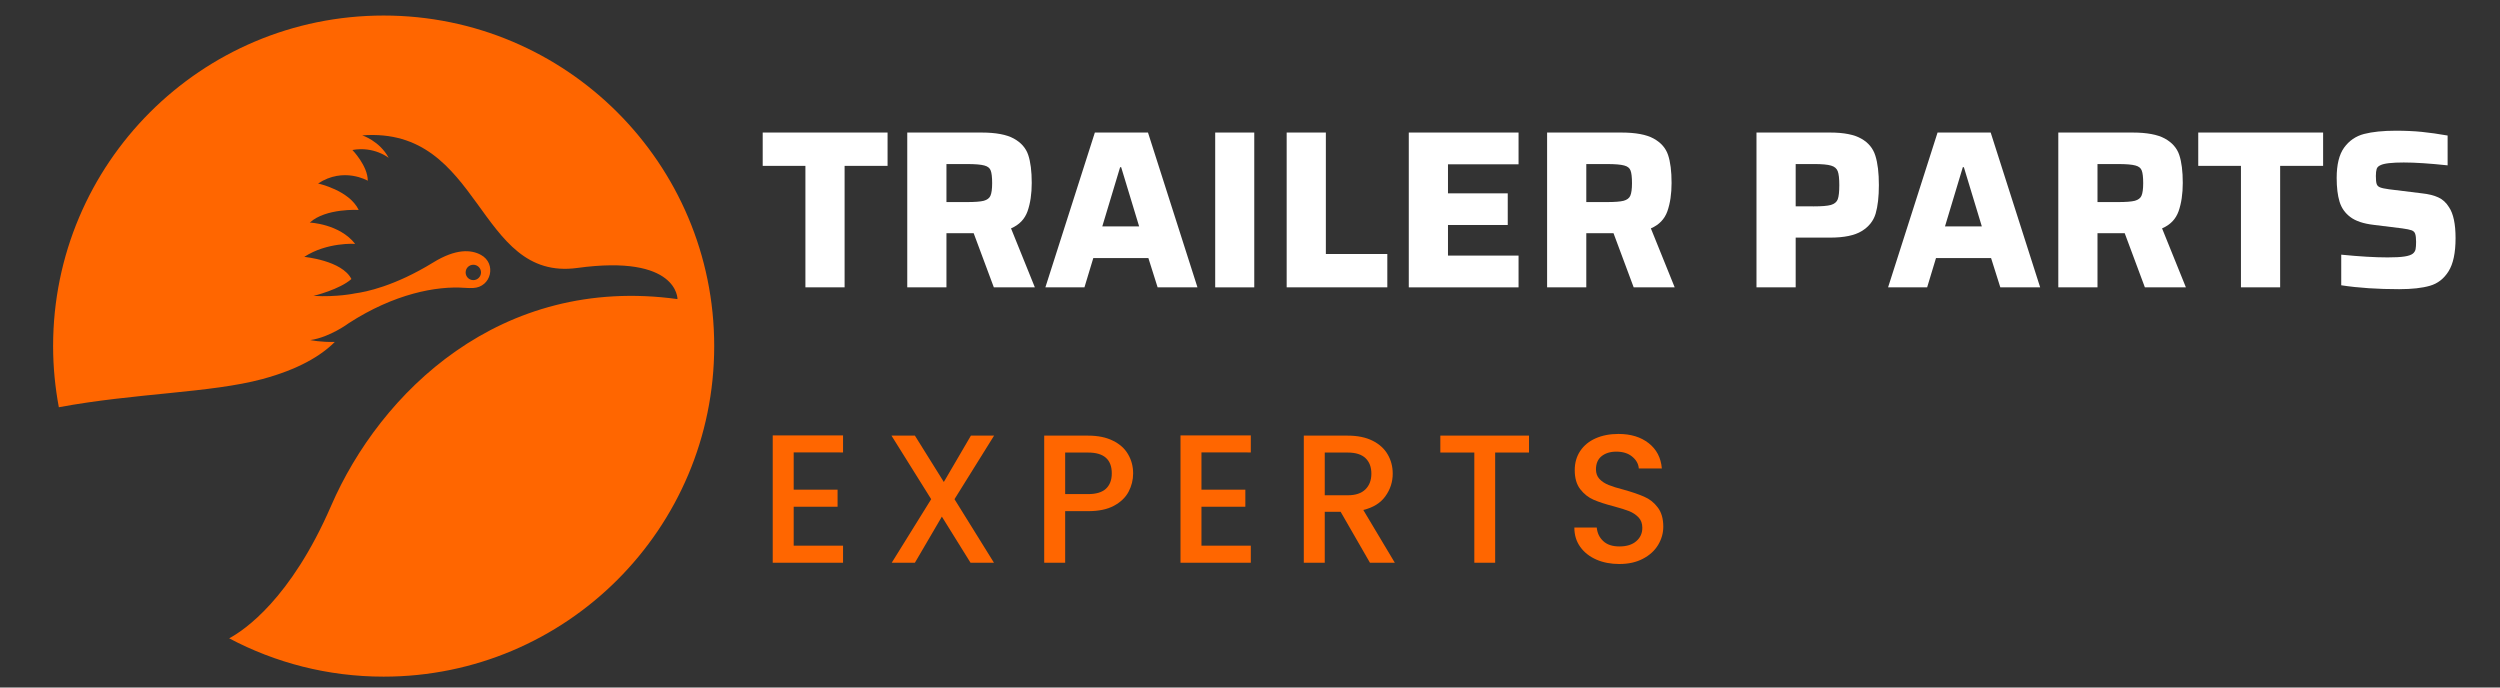 <svg width="400" zoomAndPan="magnify" viewBox="0 0 300 82.5" height="110" preserveAspectRatio="xMidYMid meet" version="1.0" id="svg171" xmlns="http://www.w3.org/2000/svg">
  <rect x="0" y="0" width="300" height="82.5" fill="#333333" stroke="none"/>
  
  <defs id="defs7">
    <g id="g2"></g>
    <clipPath id="68c845e587">
      <path d="m 43.891,147.832 h 79.336 v 79.5 H 43.891 Z m 0,0" clip-rule="nonzero" id="path4"></path>
    </clipPath>
  </defs>
  <g clip-path="url(#68c845e587)" id="g11" transform="translate(-37.521,-145.967)">
    <path fill="#ff6600" d="m 93.398,178.66 c 0,0.508 0.41,0.922 0.922,0.922 0.508,0 0.922,-0.414 0.922,-0.922 0,-0.512 -0.414,-0.922 -0.922,-0.922 -0.512,0 -0.922,0.41 -0.922,0.922 z m -48.816,16.176 c -0.445,-2.379 -0.688,-4.828 -0.688,-7.336 0,-21.91 17.758,-39.668 39.664,-39.668 21.91,0 39.668,17.758 39.668,39.668 0,21.906 -17.758,39.664 -39.668,39.664 -6.695,0 -13.004,-1.664 -18.535,-4.598 1.809,-0.973 7.387,-4.73 12.23,-15.898 5.867,-13.539 20.262,-27.742 41.566,-24.809 0,0 0.094,-5.398 -12.027,-3.738 -12.117,1.656 -11.359,-16.996 -25.801,-15.91 0,0 2.082,0.664 3.172,2.699 0,0 -1.75,-1.418 -4.355,-0.945 0,0 1.848,1.895 1.848,3.691 0,0 -2.891,-1.703 -5.965,0.332 0,0 3.738,0.805 4.875,3.172 0,0 -3.93,-0.238 -5.871,1.516 0,0 3.551,0.141 5.445,2.555 0,0 -3.363,-0.234 -6.109,1.562 0,0 4.531,0.422 5.66,2.656 -1.41,1.262 -4.555,2.027 -4.555,2.027 2.902,0.16 4.996,-0.305 4.996,-0.305 1.281,-0.168 4.742,-0.859 9.367,-3.703 2.738,-1.688 4.562,-1.551 5.727,-0.918 1.922,1.039 1.246,3.895 -0.938,3.977 -0.301,0.012 -0.633,0.008 -1.004,-0.019 -3.375,-0.25 -8.453,0.707 -13.922,4.246 0,0 -2.238,1.68 -4.605,2.023 0,0 1.297,0.273 2.945,0.219 -1.68,1.688 -4.406,3.301 -8.688,4.457 -6.188,1.672 -15.281,1.68 -24.434,3.383" fill-opacity="1" fill-rule="nonzero" id="path9"></path>
  </g>
  <g fill="#ffffff" fill-opacity="1" id="g19" transform="translate(-37.521,-145.967)">
    <g transform="translate(128.608,180.45)" id="g17">
      <g id="g15">
        <path d="m 5.562,0 v -14.578 h -5.125 v -4 h 14.984 v 4 h -5.156 V 0 Z m 0,0" id="path13"></path>
      </g>
    </g>
  </g>
  <g fill="#ffffff" fill-opacity="1" id="g27" transform="translate(-37.521,-145.967)">
    <g transform="translate(144.423,180.45)" id="g25">
      <g id="g23">
        <path d="M 12.359,0 9.938,-6.5 H 6.672 V 0 H 1.969 V -18.578 H 10.875 c 1.719,0 3.008,0.242 3.875,0.719 0.875,0.48 1.453,1.137 1.734,1.969 0.281,0.836 0.422,1.953 0.422,3.359 0,1.305 -0.168,2.434 -0.5,3.391 -0.336,0.949 -0.996,1.637 -1.984,2.062 L 17.281,0 Z M 9.094,-10.234 c 0.977,0 1.664,-0.051 2.062,-0.156 0.406,-0.113 0.672,-0.316 0.797,-0.609 0.133,-0.301 0.203,-0.801 0.203,-1.5 0,-0.719 -0.059,-1.223 -0.172,-1.516 C 11.879,-14.316 11.625,-14.52 11.219,-14.625 10.812,-14.738 10.125,-14.797 9.156,-14.797 H 6.672 v 4.562 z m 0,0" id="path21"></path>
      </g>
    </g>
  </g>
  <g fill="#ffffff" fill-opacity="1" id="g35" transform="translate(-37.521,-145.967)">
    <g transform="translate(162.748,180.45)" id="g33">
      <g id="g31">
        <path d="M 13.688,0 12.578,-3.516 H 5.969 L 4.906,0 h -4.688 l 5.938,-18.578 h 6.375 L 18.469,0 Z M 9.312,-14.422 H 9.188 L 7.047,-7.312 h 4.422 z m 0,0" id="path29"></path>
      </g>
    </g>
  </g>
  <g fill="#ffffff" fill-opacity="1" id="g43" transform="translate(-37.521,-145.967)">
    <g transform="translate(181.423,180.45)" id="g41">
      <g id="g39">
        <path d="m 1.922,0 v -18.578 h 4.688 V 0 Z m 0,0" id="path37"></path>
      </g>
    </g>
  </g>
  <g fill="#ffffff" fill-opacity="1" id="g51" transform="translate(-37.521,-145.967)">
    <g transform="translate(189.952,180.45)" id="g49">
      <g id="g47">
        <path d="M 1.969,0 V -18.578 H 6.672 V -4 h 7.375 v 4 z m 0,0" id="path45"></path>
      </g>
    </g>
  </g>
  <g fill="#ffffff" fill-opacity="1" id="g59" transform="translate(-37.521,-145.967)">
    <g transform="translate(204.606,180.45)" id="g57">
      <g id="g55">
        <path d="m 1.969,0 v -18.578 h 13.172 v 3.812 h -8.469 v 3.484 h 7.172 v 3.797 H 6.672 V -3.812 h 8.469 V 0 Z m 0,0" id="path53"></path>
      </g>
    </g>
  </g>
  <g fill="#ffffff" fill-opacity="1" id="g67" transform="translate(-37.521,-145.967)">
    <g transform="translate(221.204,180.45)" id="g65">
      <g id="g63">
        <path d="M 12.359,0 9.938,-6.5 H 6.672 V 0 H 1.969 V -18.578 H 10.875 c 1.719,0 3.008,0.242 3.875,0.719 0.875,0.48 1.453,1.137 1.734,1.969 0.281,0.836 0.422,1.953 0.422,3.359 0,1.305 -0.168,2.434 -0.5,3.391 -0.336,0.949 -0.996,1.637 -1.984,2.062 L 17.281,0 Z M 9.094,-10.234 c 0.977,0 1.664,-0.051 2.062,-0.156 0.406,-0.113 0.672,-0.316 0.797,-0.609 0.133,-0.301 0.203,-0.801 0.203,-1.5 0,-0.719 -0.059,-1.223 -0.172,-1.516 C 11.879,-14.316 11.625,-14.52 11.219,-14.625 10.812,-14.738 10.125,-14.797 9.156,-14.797 H 6.672 v 4.562 z m 0,0" id="path61"></path>
      </g>
    </g>
  </g>
  <g fill="#ffffff" fill-opacity="1" id="g73">
    <g transform="translate(239.529,180.45)" id="g71">
      <g id="g69"></g>
    </g>
  </g>
  <g fill="#ffffff" fill-opacity="1" id="g81" transform="translate(-37.521,-145.967)">
    <g transform="translate(246.33,180.45)" id="g79">
      <g id="g77">
        <path d="m 1.969,-18.578 h 8.828 c 1.656,0 2.906,0.246 3.75,0.734 0.852,0.48 1.414,1.164 1.688,2.047 0.281,0.887 0.422,2.062 0.422,3.531 0,1.398 -0.133,2.539 -0.391,3.422 -0.262,0.875 -0.82,1.574 -1.672,2.094 -0.855,0.523 -2.121,0.781 -3.797,0.781 h -4.125 V 0 H 1.969 Z m 6.891,8.859 c 0.945,0 1.629,-0.055 2.047,-0.172 0.414,-0.125 0.688,-0.348 0.812,-0.672 0.125,-0.332 0.188,-0.898 0.188,-1.703 0,-0.789 -0.062,-1.348 -0.188,-1.672 -0.125,-0.332 -0.391,-0.555 -0.797,-0.672 -0.406,-0.125 -1.094,-0.188 -2.062,-0.188 h -2.188 v 5.078 z m 0,0" id="path75"></path>
      </g>
    </g>
  </g>
  <g fill="#ffffff" fill-opacity="1" id="g89" transform="translate(-37.521,-145.967)">
    <g transform="translate(263.872,180.45)" id="g87">
      <g id="g85">
        <path d="M 13.688,0 12.578,-3.516 H 5.969 L 4.906,0 h -4.688 l 5.938,-18.578 h 6.375 L 18.469,0 Z M 9.312,-14.422 H 9.188 L 7.047,-7.312 h 4.422 z m 0,0" id="path83"></path>
      </g>
    </g>
  </g>
  <g fill="#ffffff" fill-opacity="1" id="g97" transform="translate(-37.521,-145.967)">
    <g transform="translate(282.548,180.45)" id="g95">
      <g id="g93">
        <path d="M 12.359,0 9.938,-6.5 H 6.672 V 0 H 1.969 V -18.578 H 10.875 c 1.719,0 3.008,0.242 3.875,0.719 0.875,0.48 1.453,1.137 1.734,1.969 0.281,0.836 0.422,1.953 0.422,3.359 0,1.305 -0.168,2.434 -0.5,3.391 -0.336,0.949 -0.996,1.637 -1.984,2.062 L 17.281,0 Z M 9.094,-10.234 c 0.977,0 1.664,-0.051 2.062,-0.156 0.406,-0.113 0.672,-0.316 0.797,-0.609 0.133,-0.301 0.203,-0.801 0.203,-1.5 0,-0.719 -0.059,-1.223 -0.172,-1.516 C 11.879,-14.316 11.625,-14.52 11.219,-14.625 10.812,-14.738 10.125,-14.797 9.156,-14.797 H 6.672 v 4.562 z m 0,0" id="path91"></path>
      </g>
    </g>
  </g>
  <g fill="#ffffff" fill-opacity="1" id="g105" transform="translate(-37.521,-145.967)">
    <g transform="translate(300.873,180.45)" id="g103">
      <g id="g101">
        <path d="m 5.562,0 v -14.578 h -5.125 v -4 h 14.984 v 4 h -5.156 V 0 Z m 0,0" id="path99"></path>
      </g>
    </g>
  </g>
  <g fill="#ffffff" fill-opacity="1" id="g113" transform="translate(-37.521,-145.967)">
    <g transform="translate(316.688,180.45)" id="g111">
      <g id="g109">
        <path d="m 8.781,0.219 c -2.637,0 -4.969,-0.156 -7,-0.469 v -3.672 c 2.195,0.219 4.051,0.328 5.562,0.328 0.883,0 1.562,-0.035 2.031,-0.109 0.469,-0.07 0.801,-0.188 1,-0.344 0.176,-0.145 0.285,-0.32 0.328,-0.531 0.039,-0.207 0.062,-0.5 0.062,-0.875 0,-0.445 -0.039,-0.77 -0.109,-0.969 C 10.594,-6.617 10.453,-6.758 10.234,-6.844 10.016,-6.926 9.633,-7.004 9.094,-7.078 L 5.672,-7.5 C 4.441,-7.645 3.508,-7.957 2.875,-8.438 2.238,-8.914 1.805,-9.531 1.578,-10.281 c -0.23,-0.758 -0.344,-1.707 -0.344,-2.844 0,-1.602 0.297,-2.816 0.891,-3.641 0.602,-0.832 1.398,-1.379 2.391,-1.641 1,-0.258 2.273,-0.391 3.828,-0.391 1.133,0 2.172,0.047 3.109,0.141 0.945,0.094 1.977,0.242 3.094,0.438 v 3.578 c -2.137,-0.227 -3.891,-0.344 -5.266,-0.344 -1.438,0 -2.371,0.109 -2.797,0.328 -0.242,0.105 -0.391,0.258 -0.453,0.453 -0.062,0.199 -0.094,0.48 -0.094,0.844 0,0.449 0.031,0.766 0.094,0.953 0.062,0.188 0.195,0.324 0.406,0.406 0.207,0.086 0.57,0.164 1.094,0.234 l 3.938,0.484 c 0.789,0.086 1.441,0.246 1.953,0.484 0.52,0.23 0.953,0.625 1.297,1.188 0.52,0.773 0.781,2.008 0.781,3.703 0,1.762 -0.281,3.09 -0.844,3.984 -0.555,0.887 -1.297,1.465 -2.234,1.734 -0.938,0.27 -2.152,0.406 -3.641,0.406 z m 0,0" id="path107"></path>
      </g>
    </g>
  </g>
  <g fill="#ff6600" fill-opacity="1" id="g121" transform="translate(-37.521,-145.967)">
    <g transform="translate(128.608,213.493)" id="g119">
      <g id="g117">
        <path d="m 4.156,-13.234 v 4.469 H 9.422 V -6.719 H 4.156 v 4.672 h 5.922 V 0 h -8.438 v -15.281 h 8.438 v 2.047 z m 0,0" id="path115"></path>
      </g>
    </g>
  </g>
  <g fill="#ff6600" fill-opacity="1" id="g129" transform="translate(-37.521,-145.967)">
    <g transform="translate(143.404,213.493)" id="g127">
      <g id="g125">
        <path d="M 8.656,-7.625 13.391,0 h -2.812 L 7.141,-5.531 3.906,0 H 1.125 L 5.859,-7.625 1.094,-15.25 h 2.812 l 3.469,5.562 3.25,-5.562 h 2.781 z m 0,0" id="path123"></path>
      </g>
    </g>
  </g>
  <g fill="#ff6600" fill-opacity="1" id="g137" transform="translate(-37.521,-145.967)">
    <g transform="translate(161.185,213.493)" id="g135">
      <g id="g133">
        <path d="m 12.312,-10.719 c 0,0.781 -0.184,1.516 -0.547,2.203 -0.367,0.688 -0.953,1.25 -1.766,1.688 C 9.195,-6.398 8.172,-6.188 6.922,-6.188 H 4.156 V 0 H 1.641 v -15.25 h 5.281 c 1.164,0 2.156,0.203 2.969,0.609 0.812,0.398 1.414,0.938 1.812,1.625 0.406,0.688 0.609,1.453 0.609,2.297 z m -5.391,2.484 c 0.945,0 1.656,-0.211 2.125,-0.641 C 9.516,-9.312 9.75,-9.926 9.75,-10.719 c 0,-1.664 -0.945,-2.5 -2.828,-2.5 H 4.156 v 4.984 z m 0,0" id="path131"></path>
      </g>
    </g>
  </g>
  <g fill="#ff6600" fill-opacity="1" id="g145" transform="translate(-37.521,-145.967)">
    <g transform="translate(177.54,213.493)" id="g143">
      <g id="g141">
        <path d="m 4.156,-13.234 v 4.469 H 9.422 V -6.719 H 4.156 v 4.672 h 5.922 V 0 h -8.438 v -15.281 h 8.438 v 2.047 z m 0,0" id="path139"></path>
      </g>
    </g>
  </g>
  <g fill="#ff6600" fill-opacity="1" id="g153" transform="translate(-37.521,-145.967)">
    <g transform="translate(192.336,213.493)" id="g151">
      <g id="g149">
        <path d="M 9.578,0 6.062,-6.109 H 4.156 V 0 H 1.641 v -15.25 h 5.281 c 1.164,0 2.156,0.203 2.969,0.609 0.812,0.406 1.414,0.953 1.812,1.641 0.406,0.688 0.609,1.461 0.609,2.312 0,0.992 -0.293,1.891 -0.875,2.703 -0.574,0.812 -1.461,1.367 -2.656,1.656 L 12.562,0 Z M 4.156,-8.094 h 2.766 c 0.926,0 1.629,-0.234 2.109,-0.703 C 9.508,-9.266 9.75,-9.895 9.75,-10.688 c 0,-0.789 -0.234,-1.41 -0.703,-1.859 -0.469,-0.445 -1.18,-0.672 -2.125,-0.672 H 4.156 Z m 0,0" id="path147"></path>
      </g>
    </g>
  </g>
  <g fill="#ff6600" fill-opacity="1" id="g161" transform="translate(-37.521,-145.967)">
    <g transform="translate(209.502,213.493)" id="g159">
      <g id="g157">
        <path d="m 11.5,-15.25 v 2.031 H 7.438 V 0 h -2.5 V -13.219 H 0.859 V -15.25 Z m 0,0" id="path155"></path>
      </g>
    </g>
  </g>
  <g fill="#ff6600" fill-opacity="1" id="g169" transform="translate(-37.521,-145.967)">
    <g transform="translate(225.177,213.493)" id="g167">
      <g id="g165">
        <path d="M 6.672,0.156 C 5.648,0.156 4.727,-0.02 3.906,-0.375 3.082,-0.738 2.438,-1.25 1.969,-1.906 1.5,-2.562 1.266,-3.332 1.266,-4.219 h 2.688 c 0.062,0.656 0.32,1.199 0.781,1.625 0.457,0.43 1.102,0.641 1.938,0.641 0.863,0 1.535,-0.207 2.016,-0.625 0.488,-0.414 0.734,-0.953 0.734,-1.609 0,-0.52 -0.152,-0.938 -0.453,-1.25 -0.305,-0.32 -0.68,-0.57 -1.125,-0.75 C 7.395,-6.363 6.781,-6.555 6,-6.766 5,-7.023 4.188,-7.289 3.562,-7.562 2.945,-7.832 2.414,-8.254 1.969,-8.828 1.531,-9.398 1.312,-10.16 1.312,-11.109 c 0,-0.875 0.219,-1.641 0.656,-2.297 0.445,-0.664 1.062,-1.172 1.844,-1.516 0.789,-0.352 1.707,-0.531 2.75,-0.531 1.477,0 2.688,0.371 3.625,1.109 0.945,0.742 1.473,1.75 1.578,3.031 H 9 c -0.043,-0.551 -0.309,-1.023 -0.797,-1.422 -0.48,-0.395 -1.117,-0.594 -1.906,-0.594 -0.719,0 -1.309,0.184 -1.766,0.547 -0.449,0.367 -0.672,0.891 -0.672,1.578 0,0.469 0.141,0.855 0.422,1.156 0.289,0.305 0.656,0.543 1.094,0.719 0.438,0.18 1.035,0.367 1.797,0.562 1.008,0.281 1.832,0.562 2.469,0.844 0.645,0.273 1.188,0.699 1.625,1.281 0.445,0.574 0.672,1.344 0.672,2.312 0,0.781 -0.211,1.516 -0.625,2.203 -0.418,0.688 -1.027,1.242 -1.828,1.656 -0.793,0.418 -1.73,0.625 -2.812,0.625 z m 0,0" id="path163"></path>
      </g>
    </g>
  </g>
</svg>
